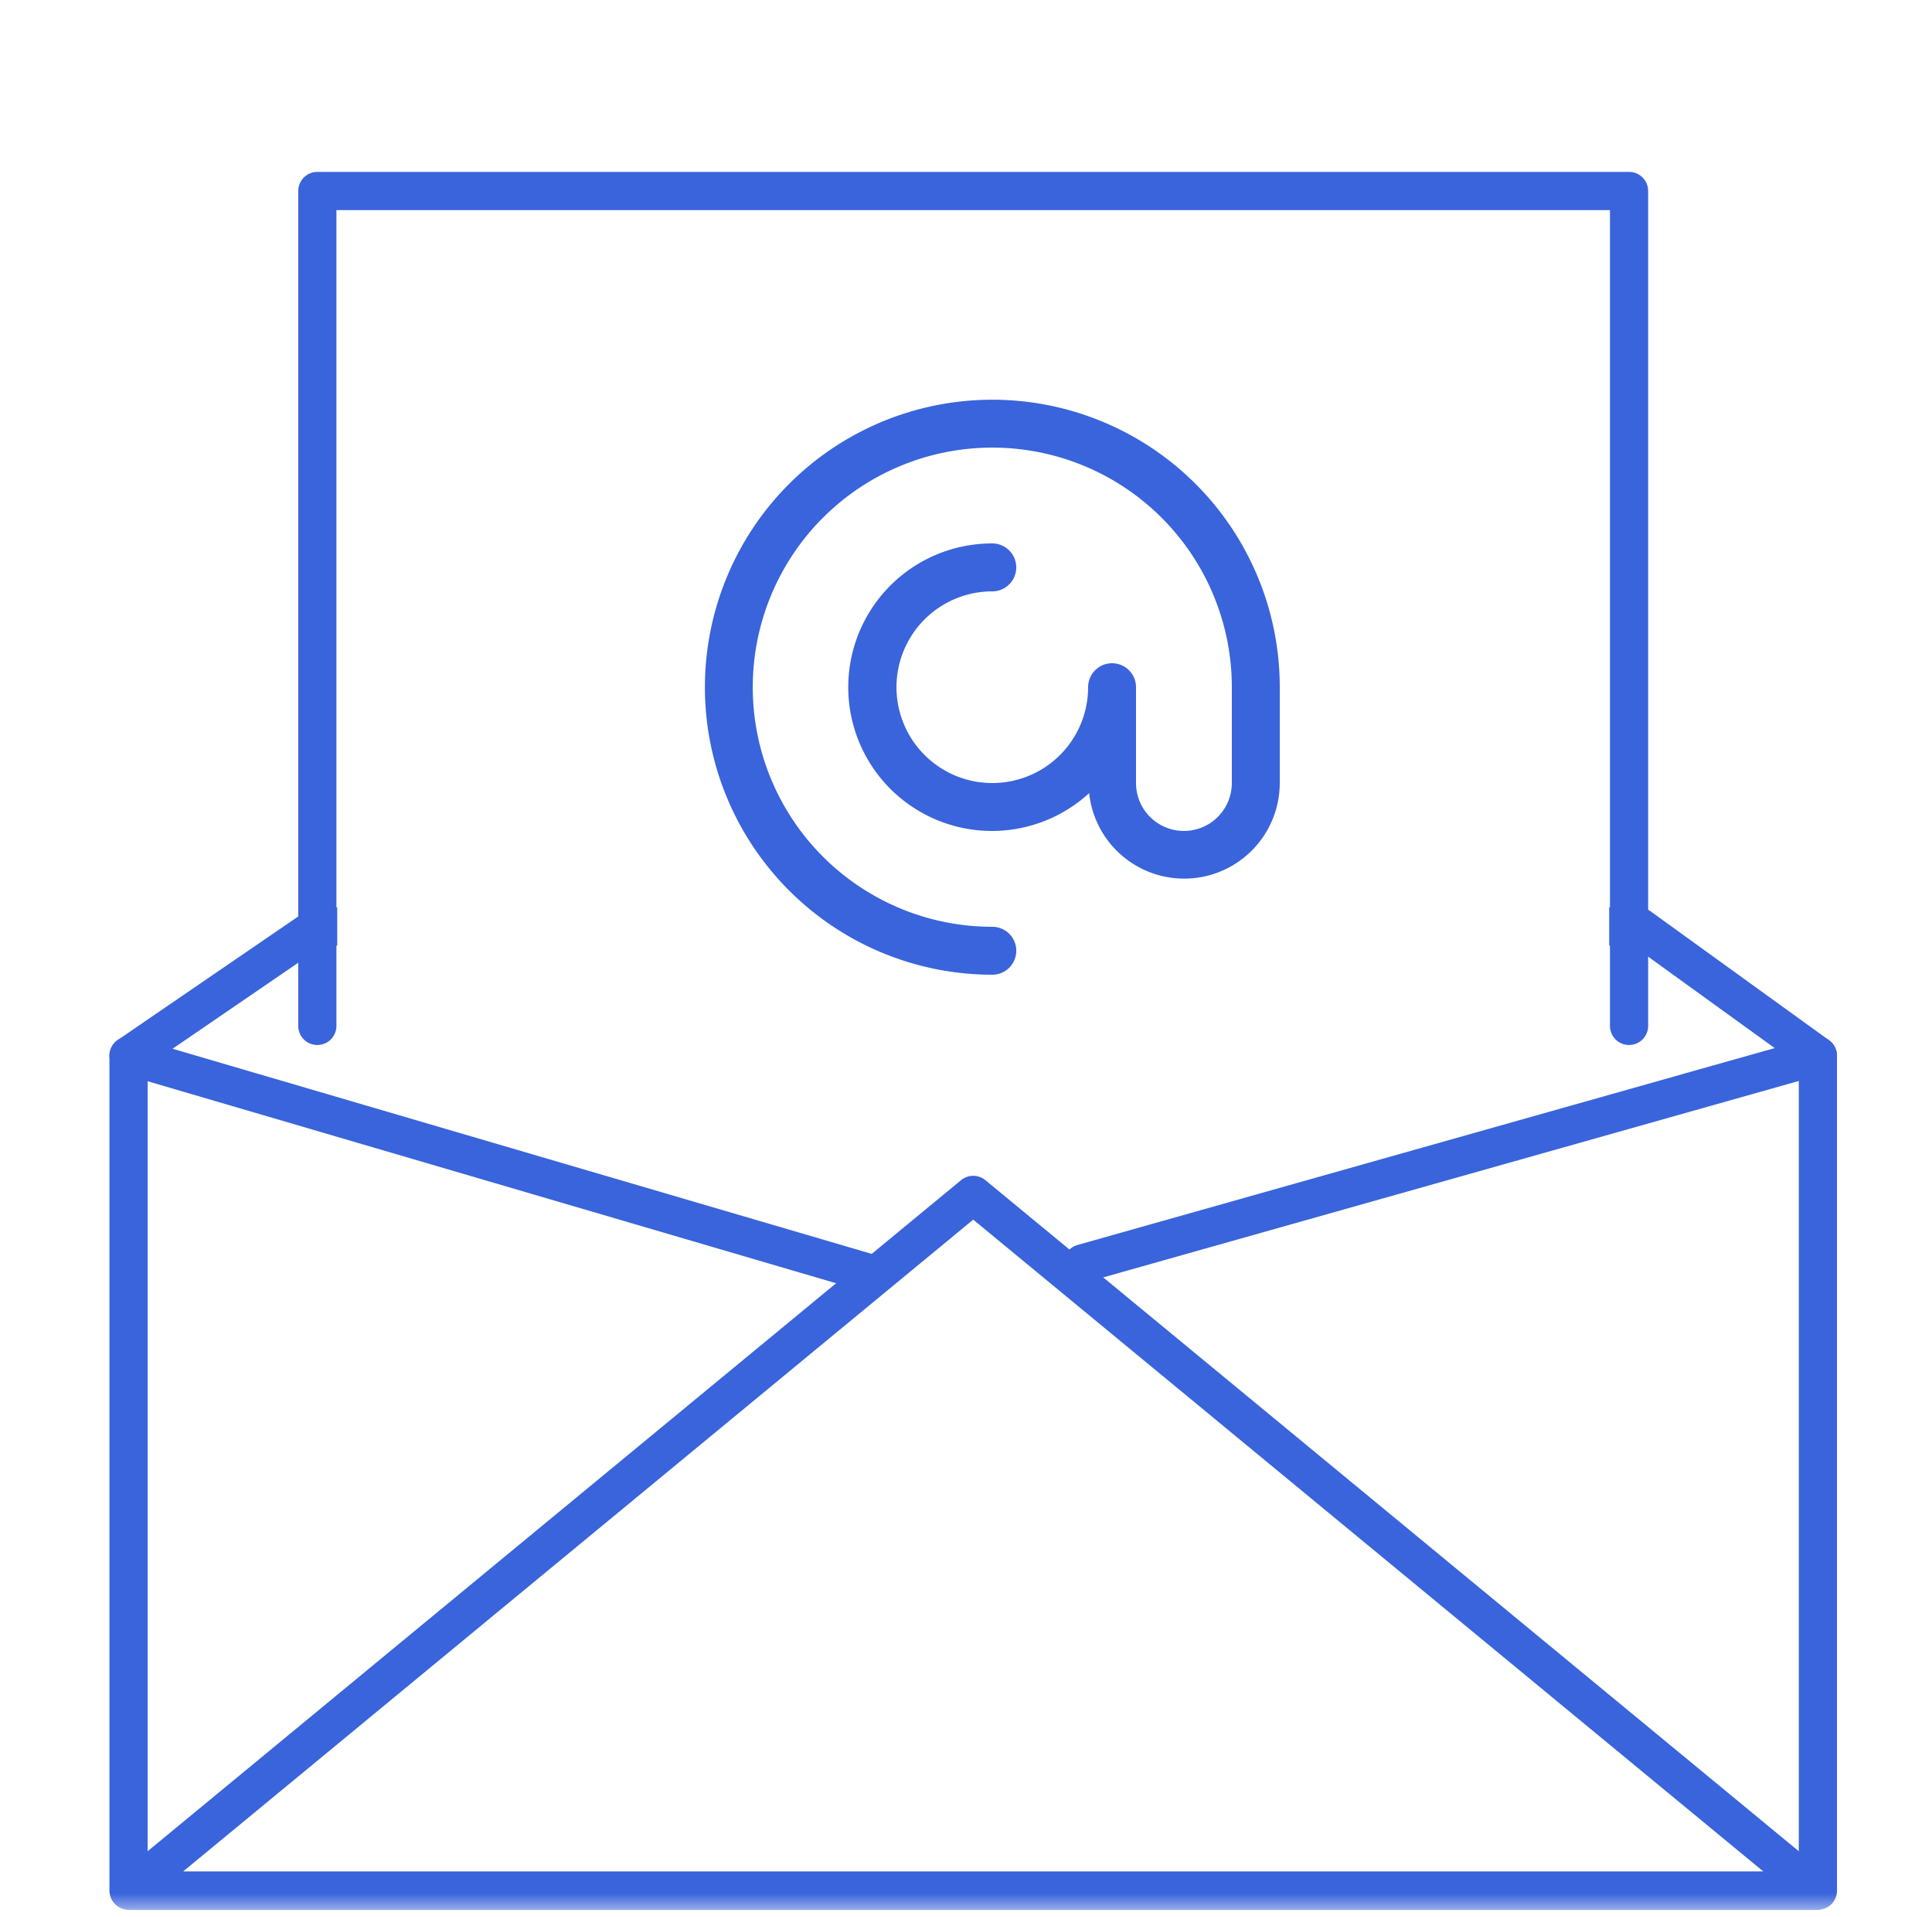 <svg width="123" height="122" fill="none" xmlns="http://www.w3.org/2000/svg"><mask id="a" mask-type="alpha" maskUnits="userSpaceOnUse" x="0" y="0" width="123" height="122"><path fill="#C4C4C4" d="M.891 0h121.555v121.555H.891z"/></mask><g mask="url(#a)"><path d="M115.734 67.197 68.918 80.415M8.184 67.197l47.449 13.918" stroke="#3964DB" stroke-width="2.431" stroke-linecap="round"/><path d="M102.449 58.972h1.898l11.388 8.225v53.143H8.184V67.197l12.02-8.225h1.265" stroke="#3964DB" stroke-width="2.431" stroke-linejoin="round"/><path d="M81.476 49.839V43.74a18.299 18.299 0 1 0-18.3 18.3 1.525 1.525 0 0 0 0-3.05 15.25 15.25 0 1 1 15.248-15.25v6.099a3.05 3.05 0 0 1-6.1 0V43.74a1.524 1.524 0 1 0-3.05 0 6.1 6.1 0 1 1-6.1-6.1 1.525 1.525 0 0 0 0-3.05 9.15 9.15 0 1 0 6.166 15.892 6.084 6.084 0 0 0 12.134-.643h.002z" fill="#3964DB"/><path d="M20.203 65.299V12.156h83.51v53.143M61.96 76.054l53.693 44.286H8.266L61.96 76.054z" stroke="#3964DB" stroke-width="2.431" stroke-linecap="round" stroke-linejoin="round"/></g></svg>